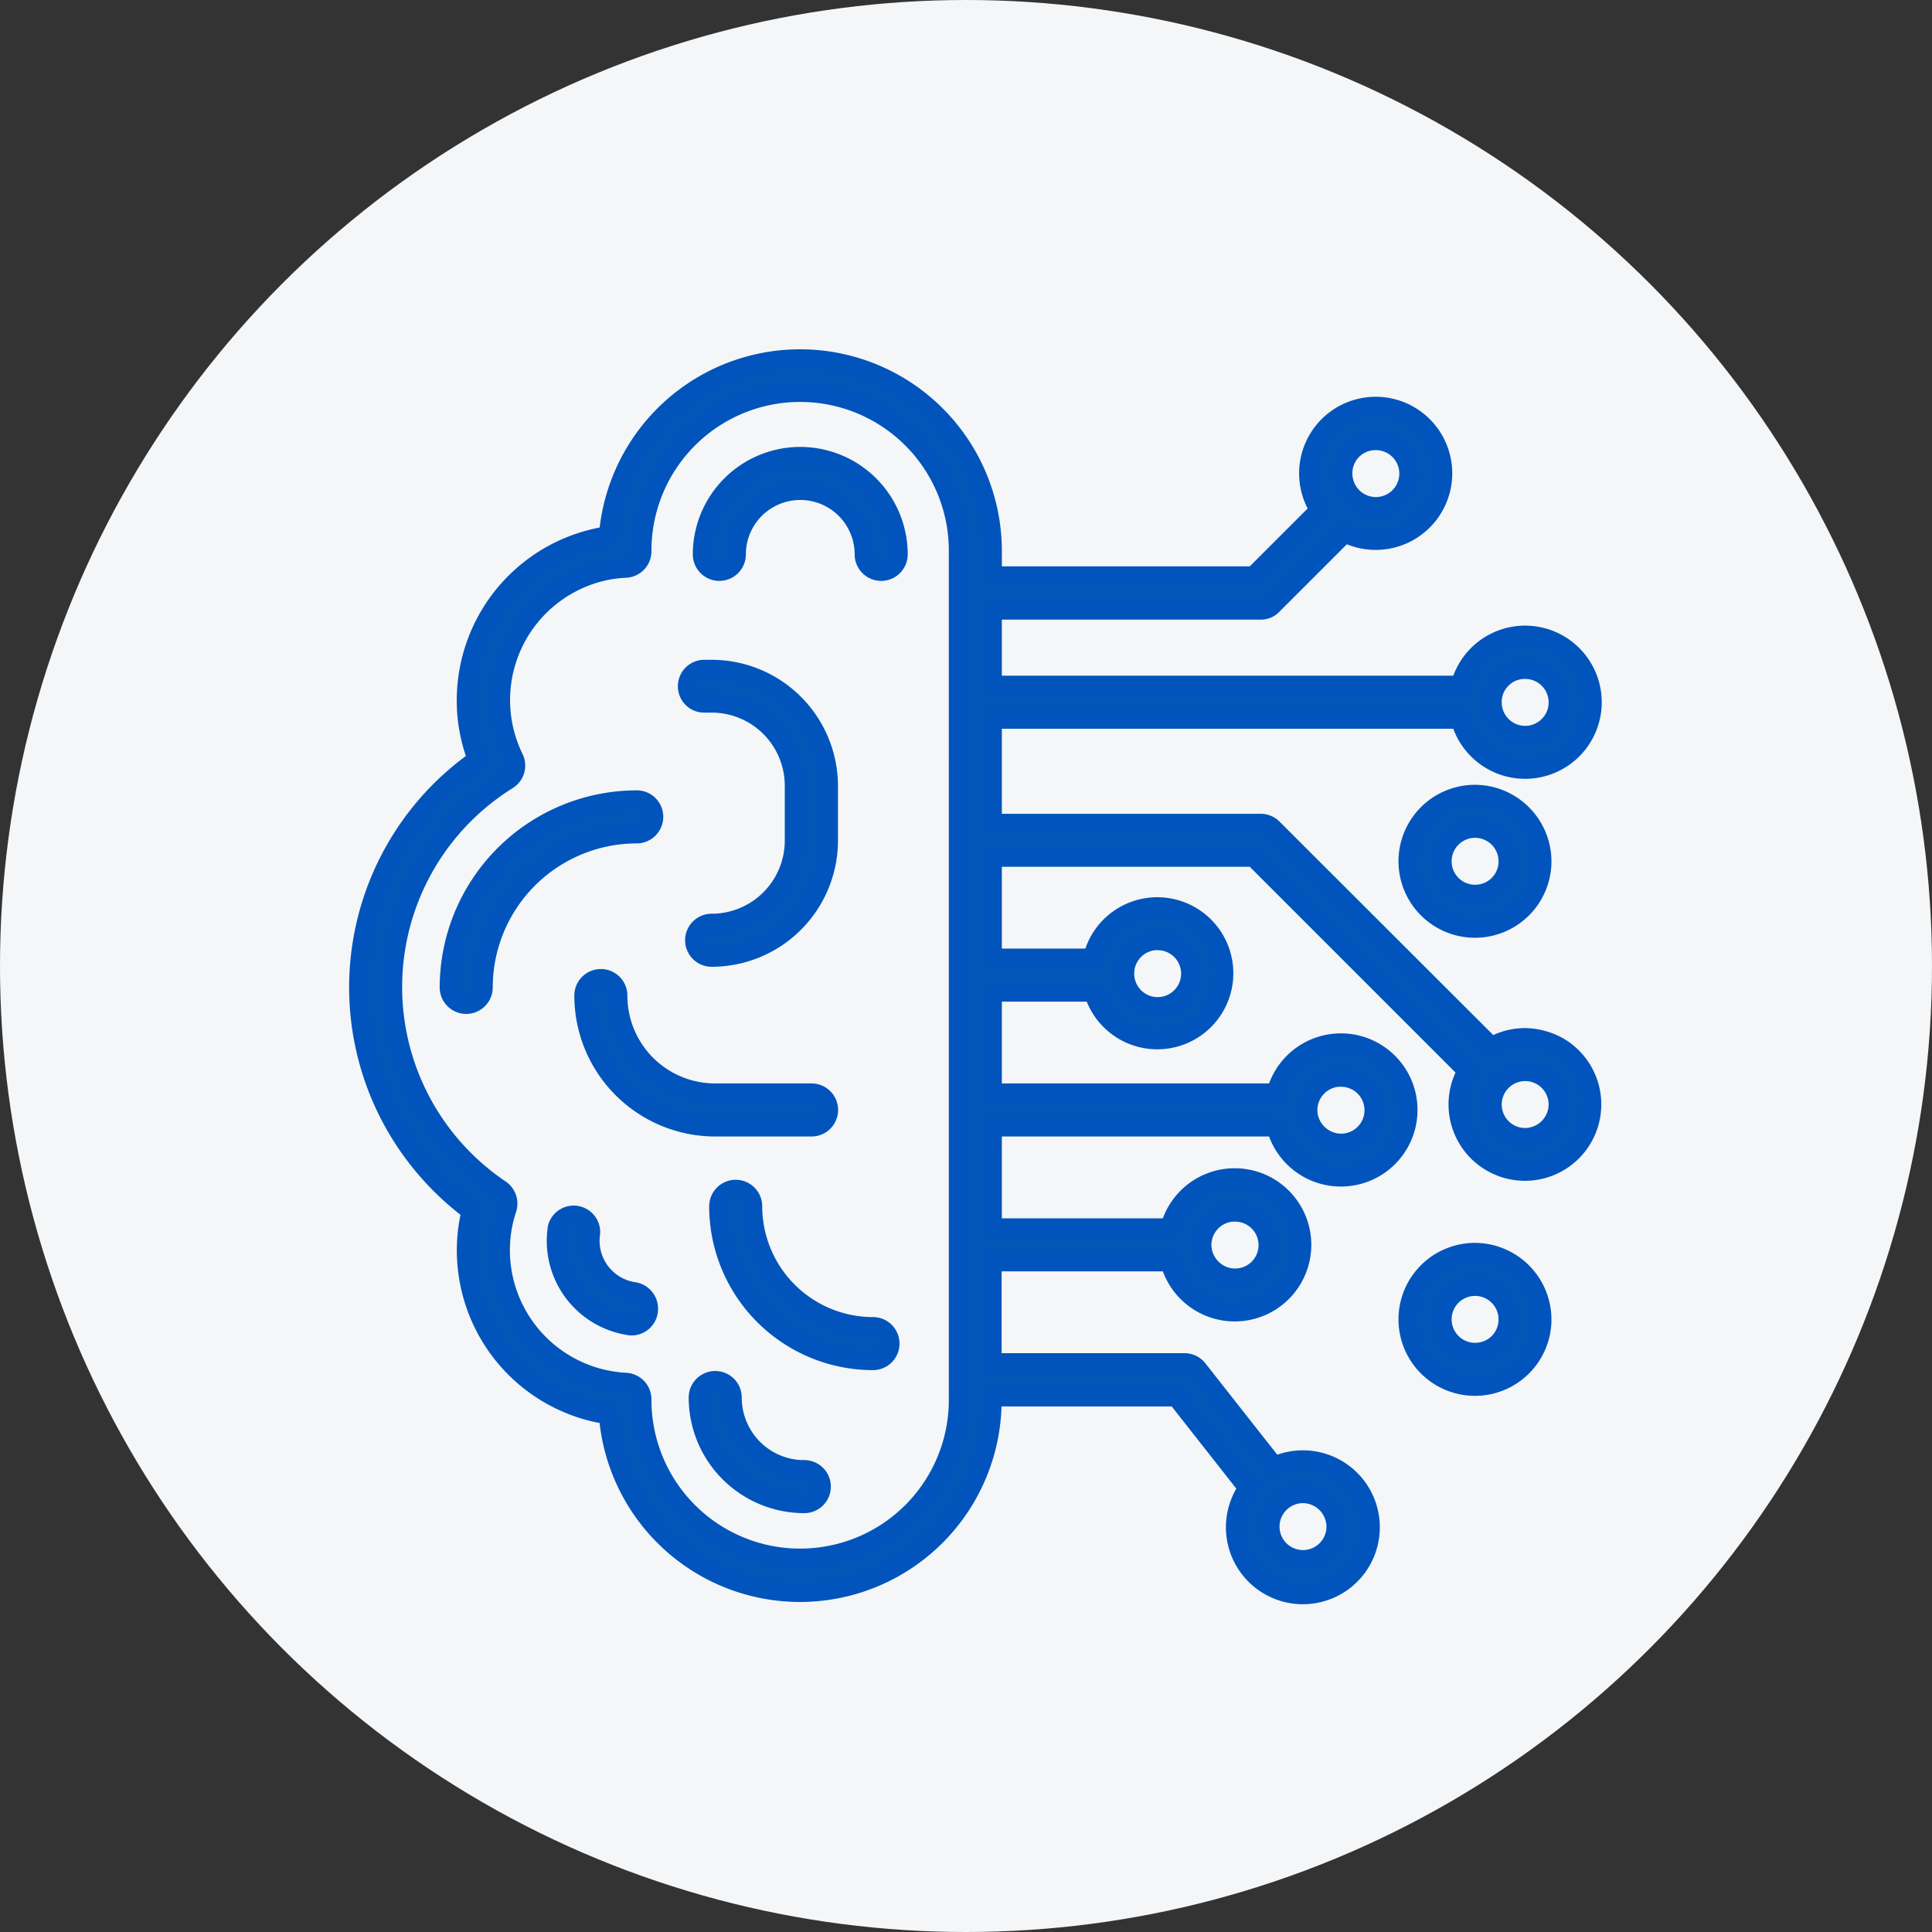 <svg xmlns="http://www.w3.org/2000/svg" width="70" height="70"><rect width="100%" height="100%" fill="#333333" stroke="none"/><defs><style>.cls-2{fill:#0057b8;stroke:#0054bb;stroke-width:.7px}</style></defs><g id="isealim_1" transform="translate(-52 -161)"><circle id="Ellipse_127" data-name="Ellipse 127" cx="35" cy="35" r="35" transform="translate(52 161)" fill="#f4f6f8"/><g id="Group_1647" data-name="Group 1647" transform="translate(65 174)"><path id="Path_2224" data-name="Path 2224" class="cls-2" d="M45 183.811a.607.607 0 00-.611-.611 6.8 6.8 0 00-6.789 6.789.611.611 0 101.222 0 5.571 5.571 0 015.567-5.567.613.613 0 00.611-.611z" transform="translate(-34.319 -167.214)"/><path id="Path_2225" data-name="Path 2225" class="cls-2" d="M146.243 40.6a3.545 3.545 0 00-3.543 3.543.611.611 0 101.222 0 2.321 2.321 0 014.642 0 .611.611 0 101.222 0 3.545 3.545 0 00-3.543-3.543z" transform="translate(-130.248 -37.057)"/><path id="Path_2226" data-name="Path 2226" class="cls-2" d="M137.111 130.213h.262a3 3 0 013 3v1.987a3 3 0 01-3 3 .611.611 0 000 1.222 4.227 4.227 0 004.227-4.222v-1.972a4.227 4.227 0 00-4.227-4.228h-.262a.607.607 0 00-.611.611.6.6 0 00.611.602z" transform="translate(-124.589 -117.744)"/><path id="Path_2227" data-name="Path 2227" class="cls-2" d="M101.746 262.766a.611.611 0 000-1.222h-3.49a3.53 3.53 0 01-3.534-3.534.611.611 0 00-1.222 0 4.756 4.756 0 004.756 4.756z" transform="translate(-85.341 -234.939)"/><path id="Path_2228" data-name="Path 2228" class="cls-2" d="M155.085 349.874a4.365 4.365 0 01-4.363-4.363.611.611 0 10-1.222 0 5.59 5.59 0 005.585 5.585.611.611 0 000-1.222z" transform="translate(-136.455 -314.804)"/><path id="Path_2229" data-name="Path 2229" class="cls-2" d="M84.813 357.84a1.869 1.869 0 01-1.571-2.12.61.61 0 00-1.2-.192v.017a3.1 3.1 0 002.6 3.517.3.3 0 00.087.009.607.607 0 00.611-.611.615.615 0 00-.527-.62z" transform="translate(-74.848 -324.036)"/><path id="Path_2230" data-name="Path 2230" class="cls-2" d="M144.839 427.529a2.614 2.614 0 01-2.618-2.618.611.611 0 00-1.222 0 3.839 3.839 0 003.839 3.839.611.611 0 100-1.222z" transform="translate(-128.696 -387.276)"/><path id="Path_2231" data-name="Path 2231" class="cls-2" d="M42.26 24.6a2.4 2.4 0 00-1.222.332l-7.923-7.914a.617.617 0 00-.428-.183h-9.738v-3.781h16.963a2.425 2.425 0 100-1.222H22.949V9.1h9.729a.568.568 0 00.428-.183L35.724 6.3a2.424 2.424 0 10-.907-.82l-2.391 2.391h-9.477v-.916a6.961 6.961 0 00-13.9-.541A6.021 6.021 0 003.9 12.373a5.821 5.821 0 00.4 2.147 10.073 10.073 0 00-2.485 14.023 10.224 10.224 0 002.26 2.33A6.018 6.018 0 008.49 38.15c.183.044.375.079.558.113a6.956 6.956 0 0013.892-.541v-.113h6.684l2.6 3.307a2.438 2.438 0 10.942-.785L30.4 36.614a.612.612 0 00-.48-.236h-6.979v-3.664h6.448a2.425 2.425 0 100-1.222h-6.44v-3.665h10.288a2.425 2.425 0 100-1.222H22.949v-3.664h3.674a2.405 2.405 0 10-.035-1.222h-3.639v-3.665h9.476l7.74 7.74a2.417 2.417 0 103.307-.864 2.553 2.553 0 00-1.212-.33zm0-13.351a1.2 1.2 0 11-1.2 1.2 1.188 1.188 0 011.2-1.201zm-5.41-8.29a1.2 1.2 0 11-1.2 1.2 1.186 1.186 0 011.2-1.201zm-1.44 39.353a1.2 1.2 0 11-1.2-1.2 1.209 1.209 0 011.2 1.2zm-3.665-11.4a1.2 1.2 0 11.009 2.4 1.218 1.218 0 01-1.213-1.2 1.207 1.207 0 011.204-1.205zm3.839-4.887a1.2 1.2 0 11.009 2.4 1.218 1.218 0 01-1.213-1.2 1.207 1.207 0 011.204-1.204zm-6.64-4.948a1.2 1.2 0 11-1.2 1.2 1.2 1.2 0 011.2-1.204zm-7.216 16.64a5.737 5.737 0 01-11.475.009V37.7a.612.612 0 00-.576-.611 4.8 4.8 0 01-4.546-5.039 4.707 4.707 0 01.235-1.25.621.621 0 00-.236-.7 8.839 8.839 0 01.262-14.843.612.612 0 00.227-.785A4.793 4.793 0 017.81 8.063a4.661 4.661 0 011.867-.48.612.612 0 00.576-.611v-.026a5.737 5.737 0 0111.475.009zM42.26 28.22a1.2 1.2 0 111.2-1.2 1.212 1.212 0 01-1.2 1.2z"/><path id="Path_2232" data-name="Path 2232" class="cls-2" d="M438.126 180.9a2.421 2.421 0 102.417 2.426 2.43 2.43 0 00-2.417-2.426zm0 3.621a1.2 1.2 0 111.2-1.2 1.194 1.194 0 01-1.2 1.2z" transform="translate(-397.681 -165.115)"/><path id="Path_2233" data-name="Path 2233" class="cls-2" d="M438.126 371.1a2.421 2.421 0 102.417 2.426 2.43 2.43 0 00-2.417-2.426zm0 3.621a1.2 1.2 0 111.2-1.2 1.194 1.194 0 01-1.2 1.2z" transform="translate(-397.681 -338.718)"/></g></g></svg>